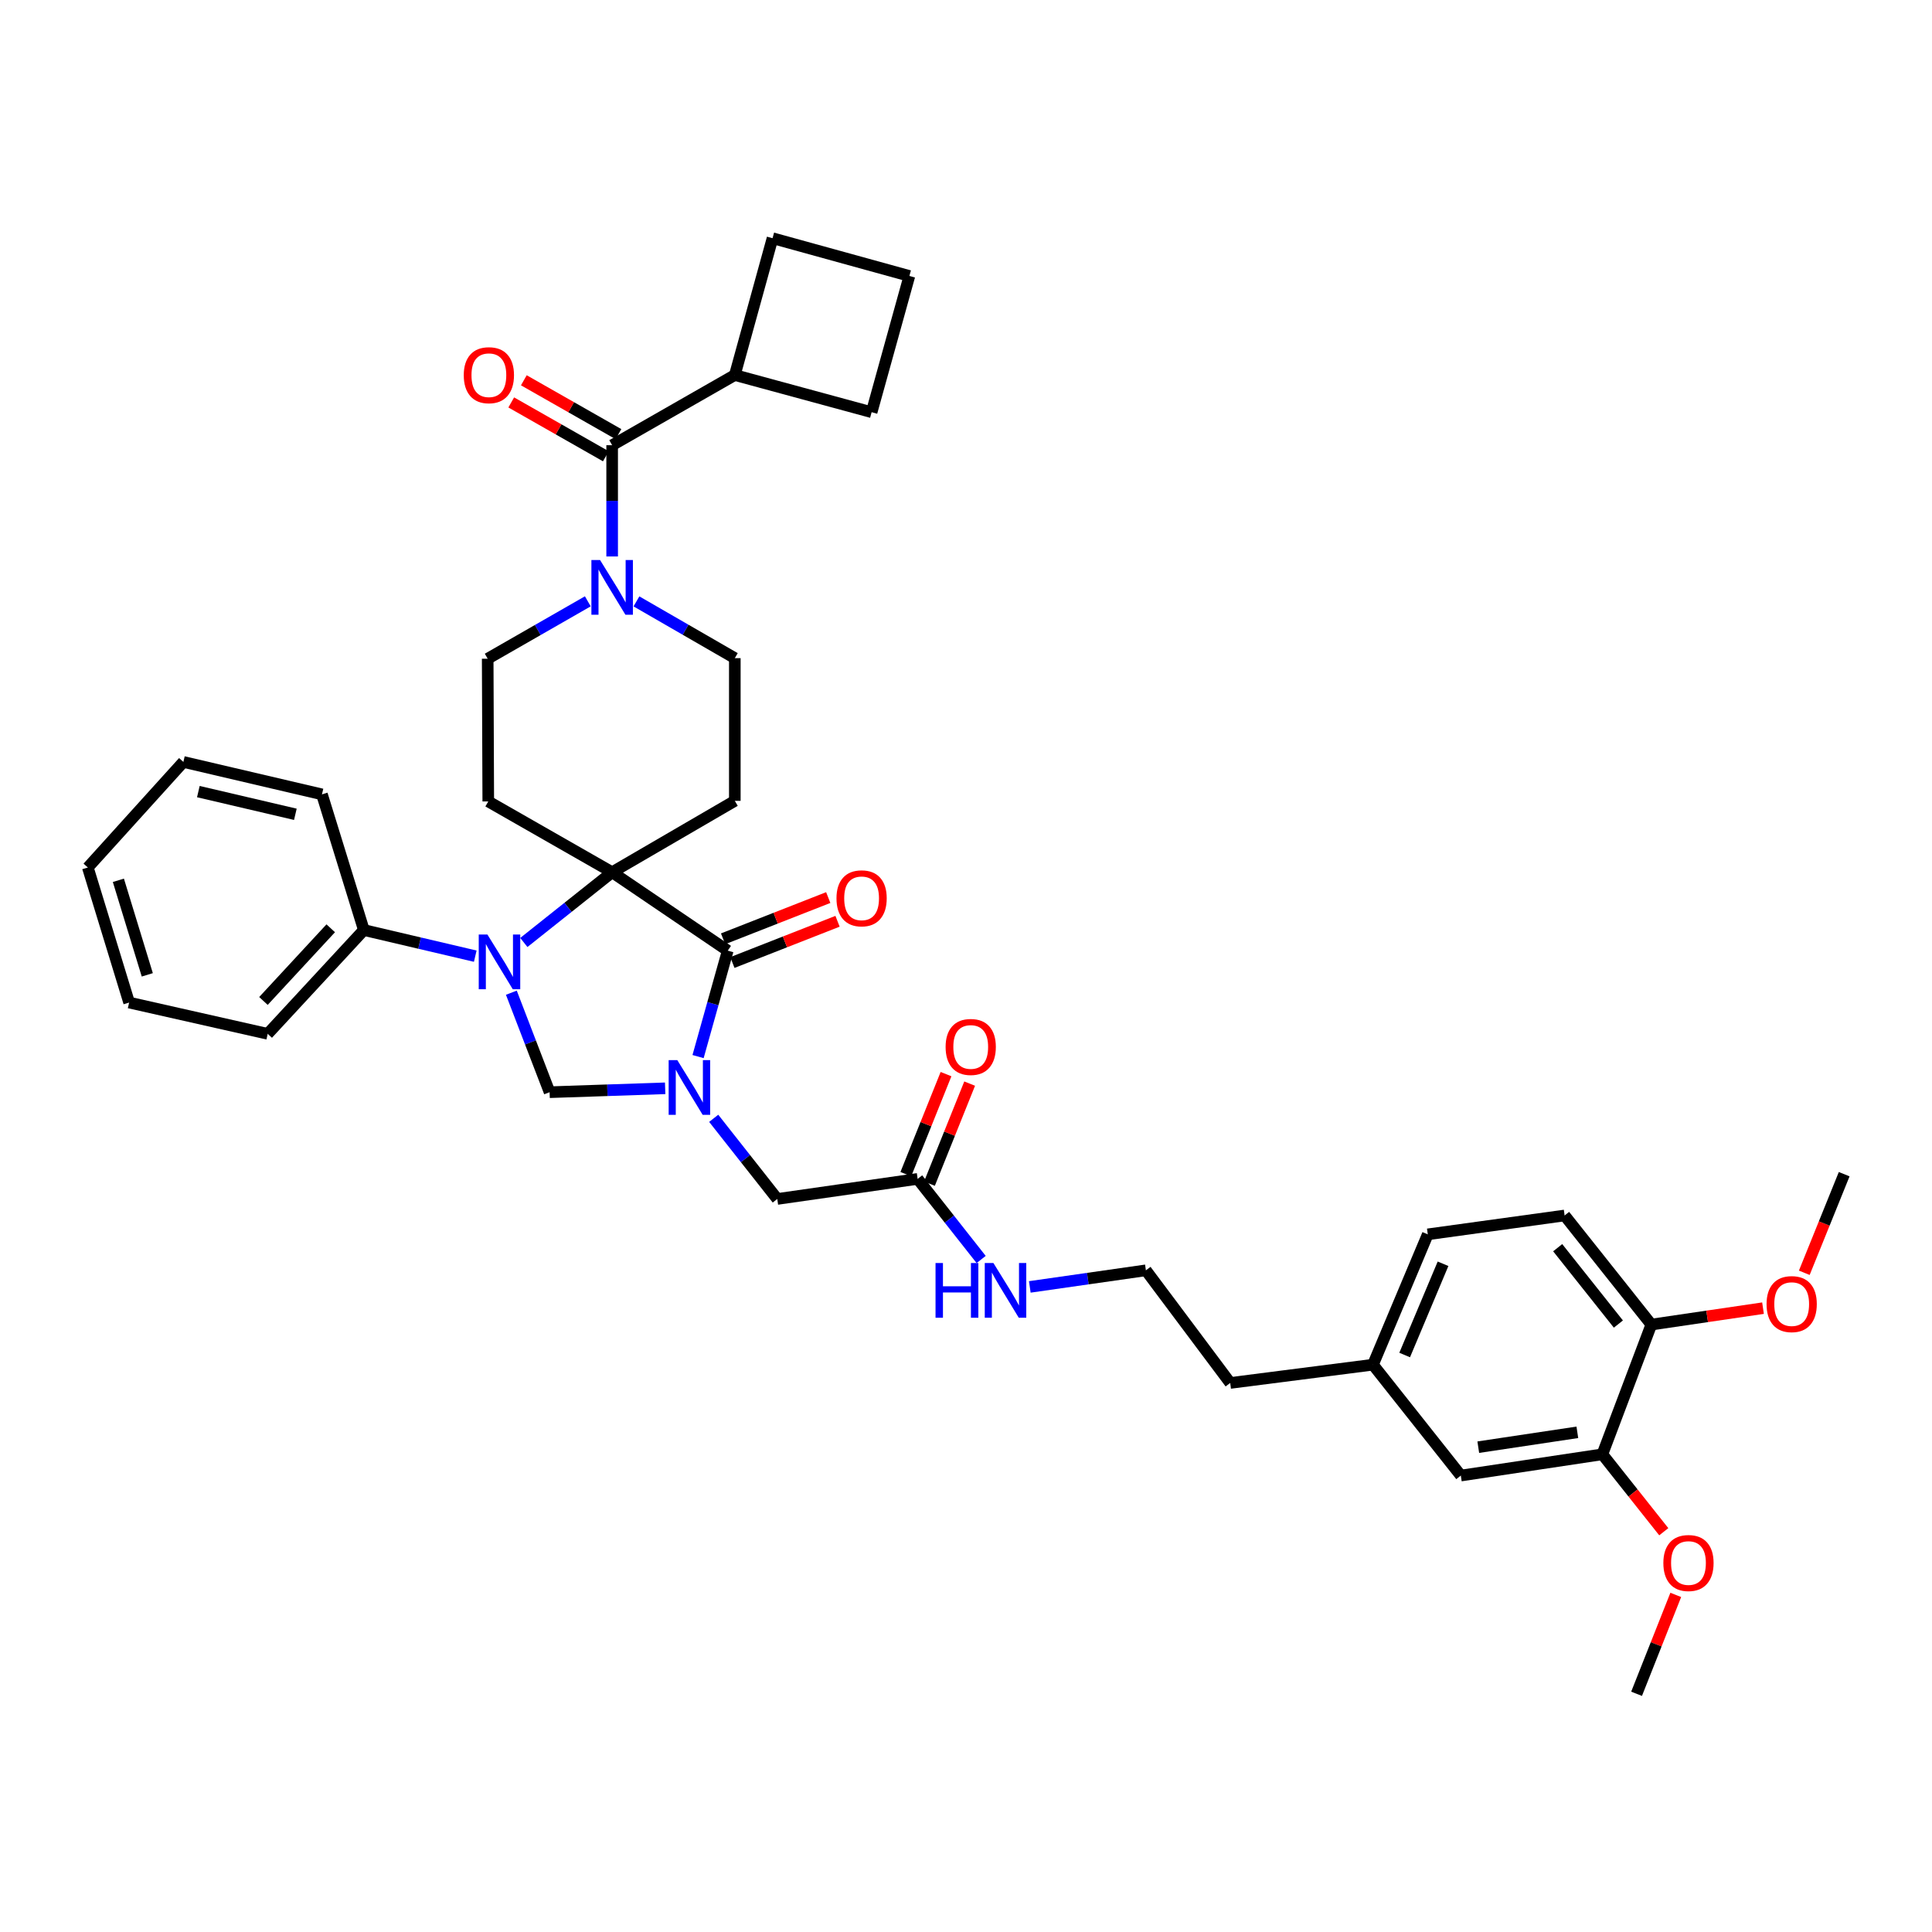 <?xml version='1.0' encoding='iso-8859-1'?>
<svg version='1.1' baseProfile='full'
              xmlns='http://www.w3.org/2000/svg'
                      xmlns:rdkit='http://www.rdkit.org/xml'
                      xmlns:xlink='http://www.w3.org/1999/xlink'
                  xml:space='preserve'
width='1000px' height='1000px' viewBox='0 0 1000 1000'>
<!-- END OF HEADER -->
<rect style='opacity:1.0;fill:#FFFFFF;stroke:none' width='1000' height='1000' x='0' y='0'> </rect>
<path class='bond-2' d='M 361.318,546.885 L 368.998,519.473' style='fill:none;fill-rule:evenodd;stroke:#0000FF;stroke-width:6px;stroke-linecap:butt;stroke-linejoin:miter;stroke-opacity:1' />
<path class='bond-2' d='M 368.998,519.473 L 376.678,492.06' style='fill:none;fill-rule:evenodd;stroke:#000000;stroke-width:6px;stroke-linecap:butt;stroke-linejoin:miter;stroke-opacity:1' />
<path class='bond-3' d='M 344.285,563.307 L 314.379,564.315' style='fill:none;fill-rule:evenodd;stroke:#0000FF;stroke-width:6px;stroke-linecap:butt;stroke-linejoin:miter;stroke-opacity:1' />
<path class='bond-3' d='M 314.379,564.315 L 284.473,565.323' style='fill:none;fill-rule:evenodd;stroke:#000000;stroke-width:6px;stroke-linecap:butt;stroke-linejoin:miter;stroke-opacity:1' />
<path class='bond-8' d='M 369.412,578.839 L 385.864,599.711' style='fill:none;fill-rule:evenodd;stroke:#0000FF;stroke-width:6px;stroke-linecap:butt;stroke-linejoin:miter;stroke-opacity:1' />
<path class='bond-8' d='M 385.864,599.711 L 402.315,620.582' style='fill:none;fill-rule:evenodd;stroke:#000000;stroke-width:6px;stroke-linecap:butt;stroke-linejoin:miter;stroke-opacity:1' />
<path class='bond-0' d='M 316.849,451.465 L 376.678,492.06' style='fill:none;fill-rule:evenodd;stroke:#000000;stroke-width:6px;stroke-linecap:butt;stroke-linejoin:miter;stroke-opacity:1' />
<path class='bond-6' d='M 316.849,451.465 L 252.727,414.826' style='fill:none;fill-rule:evenodd;stroke:#000000;stroke-width:6px;stroke-linecap:butt;stroke-linejoin:miter;stroke-opacity:1' />
<path class='bond-7' d='M 316.849,451.465 L 380.341,414.519' style='fill:none;fill-rule:evenodd;stroke:#000000;stroke-width:6px;stroke-linecap:butt;stroke-linejoin:miter;stroke-opacity:1' />
<path class='bond-38' d='M 316.849,451.465 L 293.993,469.647' style='fill:none;fill-rule:evenodd;stroke:#000000;stroke-width:6px;stroke-linecap:butt;stroke-linejoin:miter;stroke-opacity:1' />
<path class='bond-38' d='M 293.993,469.647 L 271.138,487.828' style='fill:none;fill-rule:evenodd;stroke:#0000FF;stroke-width:6px;stroke-linecap:butt;stroke-linejoin:miter;stroke-opacity:1' />
<path class='bond-1' d='M 264.674,513.821 L 274.573,539.572' style='fill:none;fill-rule:evenodd;stroke:#0000FF;stroke-width:6px;stroke-linecap:butt;stroke-linejoin:miter;stroke-opacity:1' />
<path class='bond-1' d='M 274.573,539.572 L 284.473,565.323' style='fill:none;fill-rule:evenodd;stroke:#000000;stroke-width:6px;stroke-linecap:butt;stroke-linejoin:miter;stroke-opacity:1' />
<path class='bond-11' d='M 245.992,494.911 L 217.159,488.145' style='fill:none;fill-rule:evenodd;stroke:#0000FF;stroke-width:6px;stroke-linecap:butt;stroke-linejoin:miter;stroke-opacity:1' />
<path class='bond-11' d='M 217.159,488.145 L 188.326,481.38' style='fill:none;fill-rule:evenodd;stroke:#000000;stroke-width:6px;stroke-linecap:butt;stroke-linejoin:miter;stroke-opacity:1' />
<path class='bond-14' d='M 379.085,498.197 L 406.298,487.524' style='fill:none;fill-rule:evenodd;stroke:#000000;stroke-width:6px;stroke-linecap:butt;stroke-linejoin:miter;stroke-opacity:1' />
<path class='bond-14' d='M 406.298,487.524 L 433.511,476.85' style='fill:none;fill-rule:evenodd;stroke:#FF0000;stroke-width:6px;stroke-linecap:butt;stroke-linejoin:miter;stroke-opacity:1' />
<path class='bond-14' d='M 374.271,485.923 L 401.484,475.249' style='fill:none;fill-rule:evenodd;stroke:#000000;stroke-width:6px;stroke-linecap:butt;stroke-linejoin:miter;stroke-opacity:1' />
<path class='bond-14' d='M 401.484,475.249 L 428.697,464.576' style='fill:none;fill-rule:evenodd;stroke:#FF0000;stroke-width:6px;stroke-linecap:butt;stroke-linejoin:miter;stroke-opacity:1' />
<path class='bond-4' d='M 329.421,311.277 L 354.881,325.966' style='fill:none;fill-rule:evenodd;stroke:#0000FF;stroke-width:6px;stroke-linecap:butt;stroke-linejoin:miter;stroke-opacity:1' />
<path class='bond-4' d='M 354.881,325.966 L 380.341,340.655' style='fill:none;fill-rule:evenodd;stroke:#000000;stroke-width:6px;stroke-linecap:butt;stroke-linejoin:miter;stroke-opacity:1' />
<path class='bond-5' d='M 316.849,288.023 L 316.849,259.23' style='fill:none;fill-rule:evenodd;stroke:#0000FF;stroke-width:6px;stroke-linecap:butt;stroke-linejoin:miter;stroke-opacity:1' />
<path class='bond-5' d='M 316.849,259.23 L 316.849,230.437' style='fill:none;fill-rule:evenodd;stroke:#000000;stroke-width:6px;stroke-linecap:butt;stroke-linejoin:miter;stroke-opacity:1' />
<path class='bond-39' d='M 304.252,311.244 L 278.339,326.099' style='fill:none;fill-rule:evenodd;stroke:#0000FF;stroke-width:6px;stroke-linecap:butt;stroke-linejoin:miter;stroke-opacity:1' />
<path class='bond-39' d='M 278.339,326.099 L 252.426,340.955' style='fill:none;fill-rule:evenodd;stroke:#000000;stroke-width:6px;stroke-linecap:butt;stroke-linejoin:miter;stroke-opacity:1' />
<path class='bond-15' d='M 320.11,224.708 L 295.624,210.771' style='fill:none;fill-rule:evenodd;stroke:#000000;stroke-width:6px;stroke-linecap:butt;stroke-linejoin:miter;stroke-opacity:1' />
<path class='bond-15' d='M 295.624,210.771 L 271.138,196.835' style='fill:none;fill-rule:evenodd;stroke:#FF0000;stroke-width:6px;stroke-linecap:butt;stroke-linejoin:miter;stroke-opacity:1' />
<path class='bond-15' d='M 313.588,236.166 L 289.102,222.23' style='fill:none;fill-rule:evenodd;stroke:#000000;stroke-width:6px;stroke-linecap:butt;stroke-linejoin:miter;stroke-opacity:1' />
<path class='bond-15' d='M 289.102,222.23 L 264.616,208.294' style='fill:none;fill-rule:evenodd;stroke:#FF0000;stroke-width:6px;stroke-linecap:butt;stroke-linejoin:miter;stroke-opacity:1' />
<path class='bond-18' d='M 316.849,230.437 L 380.341,194.12' style='fill:none;fill-rule:evenodd;stroke:#000000;stroke-width:6px;stroke-linecap:butt;stroke-linejoin:miter;stroke-opacity:1' />
<path class='bond-12' d='M 252.727,414.826 L 252.426,340.955' style='fill:none;fill-rule:evenodd;stroke:#000000;stroke-width:6px;stroke-linecap:butt;stroke-linejoin:miter;stroke-opacity:1' />
<path class='bond-13' d='M 380.341,414.519 L 380.341,340.655' style='fill:none;fill-rule:evenodd;stroke:#000000;stroke-width:6px;stroke-linecap:butt;stroke-linejoin:miter;stroke-opacity:1' />
<path class='bond-9' d='M 402.315,620.582 L 474.971,610.196' style='fill:none;fill-rule:evenodd;stroke:#000000;stroke-width:6px;stroke-linecap:butt;stroke-linejoin:miter;stroke-opacity:1' />
<path class='bond-19' d='M 481.088,612.653 L 491.49,586.766' style='fill:none;fill-rule:evenodd;stroke:#000000;stroke-width:6px;stroke-linecap:butt;stroke-linejoin:miter;stroke-opacity:1' />
<path class='bond-19' d='M 491.49,586.766 L 501.892,560.878' style='fill:none;fill-rule:evenodd;stroke:#FF0000;stroke-width:6px;stroke-linecap:butt;stroke-linejoin:miter;stroke-opacity:1' />
<path class='bond-19' d='M 468.854,607.738 L 479.256,581.85' style='fill:none;fill-rule:evenodd;stroke:#000000;stroke-width:6px;stroke-linecap:butt;stroke-linejoin:miter;stroke-opacity:1' />
<path class='bond-19' d='M 479.256,581.85 L 489.658,555.962' style='fill:none;fill-rule:evenodd;stroke:#FF0000;stroke-width:6px;stroke-linecap:butt;stroke-linejoin:miter;stroke-opacity:1' />
<path class='bond-20' d='M 474.971,610.196 L 491.407,631.05' style='fill:none;fill-rule:evenodd;stroke:#000000;stroke-width:6px;stroke-linecap:butt;stroke-linejoin:miter;stroke-opacity:1' />
<path class='bond-20' d='M 491.407,631.05 L 507.843,651.904' style='fill:none;fill-rule:evenodd;stroke:#0000FF;stroke-width:6px;stroke-linecap:butt;stroke-linejoin:miter;stroke-opacity:1' />
<path class='bond-10' d='M 829.378,752.752 L 756.122,763.747' style='fill:none;fill-rule:evenodd;stroke:#000000;stroke-width:6px;stroke-linecap:butt;stroke-linejoin:miter;stroke-opacity:1' />
<path class='bond-10' d='M 816.433,741.363 L 765.153,749.059' style='fill:none;fill-rule:evenodd;stroke:#000000;stroke-width:6px;stroke-linecap:butt;stroke-linejoin:miter;stroke-opacity:1' />
<path class='bond-24' d='M 829.378,752.752 L 845.272,772.787' style='fill:none;fill-rule:evenodd;stroke:#000000;stroke-width:6px;stroke-linecap:butt;stroke-linejoin:miter;stroke-opacity:1' />
<path class='bond-24' d='M 845.272,772.787 L 861.167,792.821' style='fill:none;fill-rule:evenodd;stroke:#FF0000;stroke-width:6px;stroke-linecap:butt;stroke-linejoin:miter;stroke-opacity:1' />
<path class='bond-42' d='M 829.378,752.752 L 854.729,685.598' style='fill:none;fill-rule:evenodd;stroke:#000000;stroke-width:6px;stroke-linecap:butt;stroke-linejoin:miter;stroke-opacity:1' />
<path class='bond-30' d='M 188.326,481.38 L 138.568,535.115' style='fill:none;fill-rule:evenodd;stroke:#000000;stroke-width:6px;stroke-linecap:butt;stroke-linejoin:miter;stroke-opacity:1' />
<path class='bond-30' d='M 171.188,480.482 L 136.358,518.097' style='fill:none;fill-rule:evenodd;stroke:#000000;stroke-width:6px;stroke-linecap:butt;stroke-linejoin:miter;stroke-opacity:1' />
<path class='bond-31' d='M 188.326,481.38 L 166.645,411.164' style='fill:none;fill-rule:evenodd;stroke:#000000;stroke-width:6px;stroke-linecap:butt;stroke-linejoin:miter;stroke-opacity:1' />
<path class='bond-16' d='M 854.729,685.598 L 809.842,629.13' style='fill:none;fill-rule:evenodd;stroke:#000000;stroke-width:6px;stroke-linecap:butt;stroke-linejoin:miter;stroke-opacity:1' />
<path class='bond-16' d='M 837.675,685.332 L 806.254,645.805' style='fill:none;fill-rule:evenodd;stroke:#000000;stroke-width:6px;stroke-linecap:butt;stroke-linejoin:miter;stroke-opacity:1' />
<path class='bond-25' d='M 854.729,685.598 L 883.632,681.349' style='fill:none;fill-rule:evenodd;stroke:#000000;stroke-width:6px;stroke-linecap:butt;stroke-linejoin:miter;stroke-opacity:1' />
<path class='bond-25' d='M 883.632,681.349 L 912.535,677.099' style='fill:none;fill-rule:evenodd;stroke:#FF0000;stroke-width:6px;stroke-linecap:butt;stroke-linejoin:miter;stroke-opacity:1' />
<path class='bond-17' d='M 756.122,763.747 L 710.642,706.364' style='fill:none;fill-rule:evenodd;stroke:#000000;stroke-width:6px;stroke-linecap:butt;stroke-linejoin:miter;stroke-opacity:1' />
<path class='bond-28' d='M 380.341,194.12 L 451.15,213.355' style='fill:none;fill-rule:evenodd;stroke:#000000;stroke-width:6px;stroke-linecap:butt;stroke-linejoin:miter;stroke-opacity:1' />
<path class='bond-29' d='M 380.341,194.12 L 399.869,123.296' style='fill:none;fill-rule:evenodd;stroke:#000000;stroke-width:6px;stroke-linecap:butt;stroke-linejoin:miter;stroke-opacity:1' />
<path class='bond-26' d='M 533.026,666.103 L 563.07,661.809' style='fill:none;fill-rule:evenodd;stroke:#0000FF;stroke-width:6px;stroke-linecap:butt;stroke-linejoin:miter;stroke-opacity:1' />
<path class='bond-26' d='M 563.07,661.809 L 593.114,657.514' style='fill:none;fill-rule:evenodd;stroke:#000000;stroke-width:6px;stroke-linecap:butt;stroke-linejoin:miter;stroke-opacity:1' />
<path class='bond-21' d='M 809.842,629.13 L 739.018,638.894' style='fill:none;fill-rule:evenodd;stroke:#000000;stroke-width:6px;stroke-linecap:butt;stroke-linejoin:miter;stroke-opacity:1' />
<path class='bond-22' d='M 710.642,706.364 L 636.763,715.82' style='fill:none;fill-rule:evenodd;stroke:#000000;stroke-width:6px;stroke-linecap:butt;stroke-linejoin:miter;stroke-opacity:1' />
<path class='bond-23' d='M 710.642,706.364 L 739.018,638.894' style='fill:none;fill-rule:evenodd;stroke:#000000;stroke-width:6px;stroke-linecap:butt;stroke-linejoin:miter;stroke-opacity:1' />
<path class='bond-23' d='M 727.052,701.355 L 746.915,654.126' style='fill:none;fill-rule:evenodd;stroke:#000000;stroke-width:6px;stroke-linecap:butt;stroke-linejoin:miter;stroke-opacity:1' />
<path class='bond-33' d='M 867.377,825.517 L 857.233,851.11' style='fill:none;fill-rule:evenodd;stroke:#FF0000;stroke-width:6px;stroke-linecap:butt;stroke-linejoin:miter;stroke-opacity:1' />
<path class='bond-33' d='M 857.233,851.11 L 847.089,876.704' style='fill:none;fill-rule:evenodd;stroke:#000000;stroke-width:6px;stroke-linecap:butt;stroke-linejoin:miter;stroke-opacity:1' />
<path class='bond-34' d='M 933.897,658.787 L 944.221,633.272' style='fill:none;fill-rule:evenodd;stroke:#FF0000;stroke-width:6px;stroke-linecap:butt;stroke-linejoin:miter;stroke-opacity:1' />
<path class='bond-34' d='M 944.221,633.272 L 954.545,607.756' style='fill:none;fill-rule:evenodd;stroke:#000000;stroke-width:6px;stroke-linecap:butt;stroke-linejoin:miter;stroke-opacity:1' />
<path class='bond-32' d='M 593.114,657.514 L 636.763,715.82' style='fill:none;fill-rule:evenodd;stroke:#000000;stroke-width:6px;stroke-linecap:butt;stroke-linejoin:miter;stroke-opacity:1' />
<path class='bond-27' d='M 470.693,142.839 L 399.869,123.296' style='fill:none;fill-rule:evenodd;stroke:#000000;stroke-width:6px;stroke-linecap:butt;stroke-linejoin:miter;stroke-opacity:1' />
<path class='bond-41' d='M 470.693,142.839 L 451.15,213.355' style='fill:none;fill-rule:evenodd;stroke:#000000;stroke-width:6px;stroke-linecap:butt;stroke-linejoin:miter;stroke-opacity:1' />
<path class='bond-35' d='M 138.568,535.115 L 66.836,518.92' style='fill:none;fill-rule:evenodd;stroke:#000000;stroke-width:6px;stroke-linecap:butt;stroke-linejoin:miter;stroke-opacity:1' />
<path class='bond-36' d='M 166.645,411.164 L 94.912,394.375' style='fill:none;fill-rule:evenodd;stroke:#000000;stroke-width:6px;stroke-linecap:butt;stroke-linejoin:miter;stroke-opacity:1' />
<path class='bond-36' d='M 152.88,421.483 L 102.667,409.731' style='fill:none;fill-rule:evenodd;stroke:#000000;stroke-width:6px;stroke-linecap:butt;stroke-linejoin:miter;stroke-opacity:1' />
<path class='bond-37' d='M 66.836,518.92 L 45.455,449.019' style='fill:none;fill-rule:evenodd;stroke:#000000;stroke-width:6px;stroke-linecap:butt;stroke-linejoin:miter;stroke-opacity:1' />
<path class='bond-37' d='M 76.237,504.578 L 61.27,455.647' style='fill:none;fill-rule:evenodd;stroke:#000000;stroke-width:6px;stroke-linecap:butt;stroke-linejoin:miter;stroke-opacity:1' />
<path class='bond-40' d='M 94.912,394.375 L 45.455,449.019' style='fill:none;fill-rule:evenodd;stroke:#000000;stroke-width:6px;stroke-linecap:butt;stroke-linejoin:miter;stroke-opacity:1' />
<path  class='atom-0' d='M 350.575 548.724
L 359.855 563.724
Q 360.775 565.204, 362.255 567.884
Q 363.735 570.564, 363.815 570.724
L 363.815 548.724
L 367.575 548.724
L 367.575 577.044
L 363.695 577.044
L 353.735 560.644
Q 352.575 558.724, 351.335 556.524
Q 350.135 554.324, 349.775 553.644
L 349.775 577.044
L 346.095 577.044
L 346.095 548.724
L 350.575 548.724
' fill='#0000FF'/>
<path  class='atom-2' d='M 252.275 483.694
L 261.555 498.694
Q 262.475 500.174, 263.955 502.854
Q 265.435 505.534, 265.515 505.694
L 265.515 483.694
L 269.275 483.694
L 269.275 512.014
L 265.395 512.014
L 255.435 495.614
Q 254.275 493.694, 253.035 491.494
Q 251.835 489.294, 251.475 488.614
L 251.475 512.014
L 247.795 512.014
L 247.795 483.694
L 252.275 483.694
' fill='#0000FF'/>
<path  class='atom-5' d='M 310.589 289.863
L 319.869 304.863
Q 320.789 306.343, 322.269 309.023
Q 323.749 311.703, 323.829 311.863
L 323.829 289.863
L 327.589 289.863
L 327.589 318.183
L 323.709 318.183
L 313.749 301.783
Q 312.589 299.863, 311.349 297.663
Q 310.149 295.463, 309.789 294.783
L 309.789 318.183
L 306.109 318.183
L 306.109 289.863
L 310.589 289.863
' fill='#0000FF'/>
<path  class='atom-15' d='M 432.964 464.965
Q 432.964 458.165, 436.324 454.365
Q 439.684 450.565, 445.964 450.565
Q 452.244 450.565, 455.604 454.365
Q 458.964 458.165, 458.964 464.965
Q 458.964 471.845, 455.564 475.765
Q 452.164 479.645, 445.964 479.645
Q 439.724 479.645, 436.324 475.765
Q 432.964 471.885, 432.964 464.965
M 445.964 476.445
Q 450.284 476.445, 452.604 473.565
Q 454.964 470.645, 454.964 464.965
Q 454.964 459.405, 452.604 456.605
Q 450.284 453.765, 445.964 453.765
Q 441.644 453.765, 439.284 456.565
Q 436.964 459.365, 436.964 464.965
Q 436.964 470.685, 439.284 473.565
Q 441.644 476.445, 445.964 476.445
' fill='#FF0000'/>
<path  class='atom-16' d='M 240.042 194.2
Q 240.042 187.4, 243.402 183.6
Q 246.762 179.8, 253.042 179.8
Q 259.322 179.8, 262.682 183.6
Q 266.042 187.4, 266.042 194.2
Q 266.042 201.08, 262.642 205
Q 259.242 208.88, 253.042 208.88
Q 246.802 208.88, 243.402 205
Q 240.042 201.12, 240.042 194.2
M 253.042 205.68
Q 257.362 205.68, 259.682 202.8
Q 262.042 199.88, 262.042 194.2
Q 262.042 188.64, 259.682 185.84
Q 257.362 183, 253.042 183
Q 248.722 183, 246.362 185.8
Q 244.042 188.6, 244.042 194.2
Q 244.042 199.92, 246.362 202.8
Q 248.722 205.68, 253.042 205.68
' fill='#FF0000'/>
<path  class='atom-20' d='M 489.447 541.898
Q 489.447 535.098, 492.807 531.298
Q 496.167 527.498, 502.447 527.498
Q 508.727 527.498, 512.087 531.298
Q 515.447 535.098, 515.447 541.898
Q 515.447 548.778, 512.047 552.698
Q 508.647 556.578, 502.447 556.578
Q 496.207 556.578, 492.807 552.698
Q 489.447 548.818, 489.447 541.898
M 502.447 553.378
Q 506.767 553.378, 509.087 550.498
Q 511.447 547.578, 511.447 541.898
Q 511.447 536.338, 509.087 533.538
Q 506.767 530.698, 502.447 530.698
Q 498.127 530.698, 495.767 533.498
Q 493.447 536.298, 493.447 541.898
Q 493.447 547.618, 495.767 550.498
Q 498.127 553.378, 502.447 553.378
' fill='#FF0000'/>
<path  class='atom-21' d='M 484.231 653.741
L 488.071 653.741
L 488.071 665.781
L 502.551 665.781
L 502.551 653.741
L 506.391 653.741
L 506.391 682.061
L 502.551 682.061
L 502.551 668.981
L 488.071 668.981
L 488.071 682.061
L 484.231 682.061
L 484.231 653.741
' fill='#0000FF'/>
<path  class='atom-21' d='M 514.191 653.741
L 523.471 668.741
Q 524.391 670.221, 525.871 672.901
Q 527.351 675.581, 527.431 675.741
L 527.431 653.741
L 531.191 653.741
L 531.191 682.061
L 527.311 682.061
L 517.351 665.661
Q 516.191 663.741, 514.951 661.541
Q 513.751 659.341, 513.391 658.661
L 513.391 682.061
L 509.711 682.061
L 509.711 653.741
L 514.191 653.741
' fill='#0000FF'/>
<path  class='atom-25' d='M 860.95 809.014
Q 860.95 802.214, 864.31 798.414
Q 867.67 794.614, 873.95 794.614
Q 880.23 794.614, 883.59 798.414
Q 886.95 802.214, 886.95 809.014
Q 886.95 815.894, 883.55 819.814
Q 880.15 823.694, 873.95 823.694
Q 867.71 823.694, 864.31 819.814
Q 860.95 815.934, 860.95 809.014
M 873.95 820.494
Q 878.27 820.494, 880.59 817.614
Q 882.95 814.694, 882.95 809.014
Q 882.95 803.454, 880.59 800.654
Q 878.27 797.814, 873.95 797.814
Q 869.63 797.814, 867.27 800.614
Q 864.95 803.414, 864.95 809.014
Q 864.95 814.734, 867.27 817.614
Q 869.63 820.494, 873.95 820.494
' fill='#FF0000'/>
<path  class='atom-26' d='M 914.37 674.998
Q 914.37 668.198, 917.73 664.398
Q 921.09 660.598, 927.37 660.598
Q 933.65 660.598, 937.01 664.398
Q 940.37 668.198, 940.37 674.998
Q 940.37 681.878, 936.97 685.798
Q 933.57 689.678, 927.37 689.678
Q 921.13 689.678, 917.73 685.798
Q 914.37 681.918, 914.37 674.998
M 927.37 686.478
Q 931.69 686.478, 934.01 683.598
Q 936.37 680.678, 936.37 674.998
Q 936.37 669.438, 934.01 666.638
Q 931.69 663.798, 927.37 663.798
Q 923.05 663.798, 920.69 666.598
Q 918.37 669.398, 918.37 674.998
Q 918.37 680.718, 920.69 683.598
Q 923.05 686.478, 927.37 686.478
' fill='#FF0000'/>
</svg>

